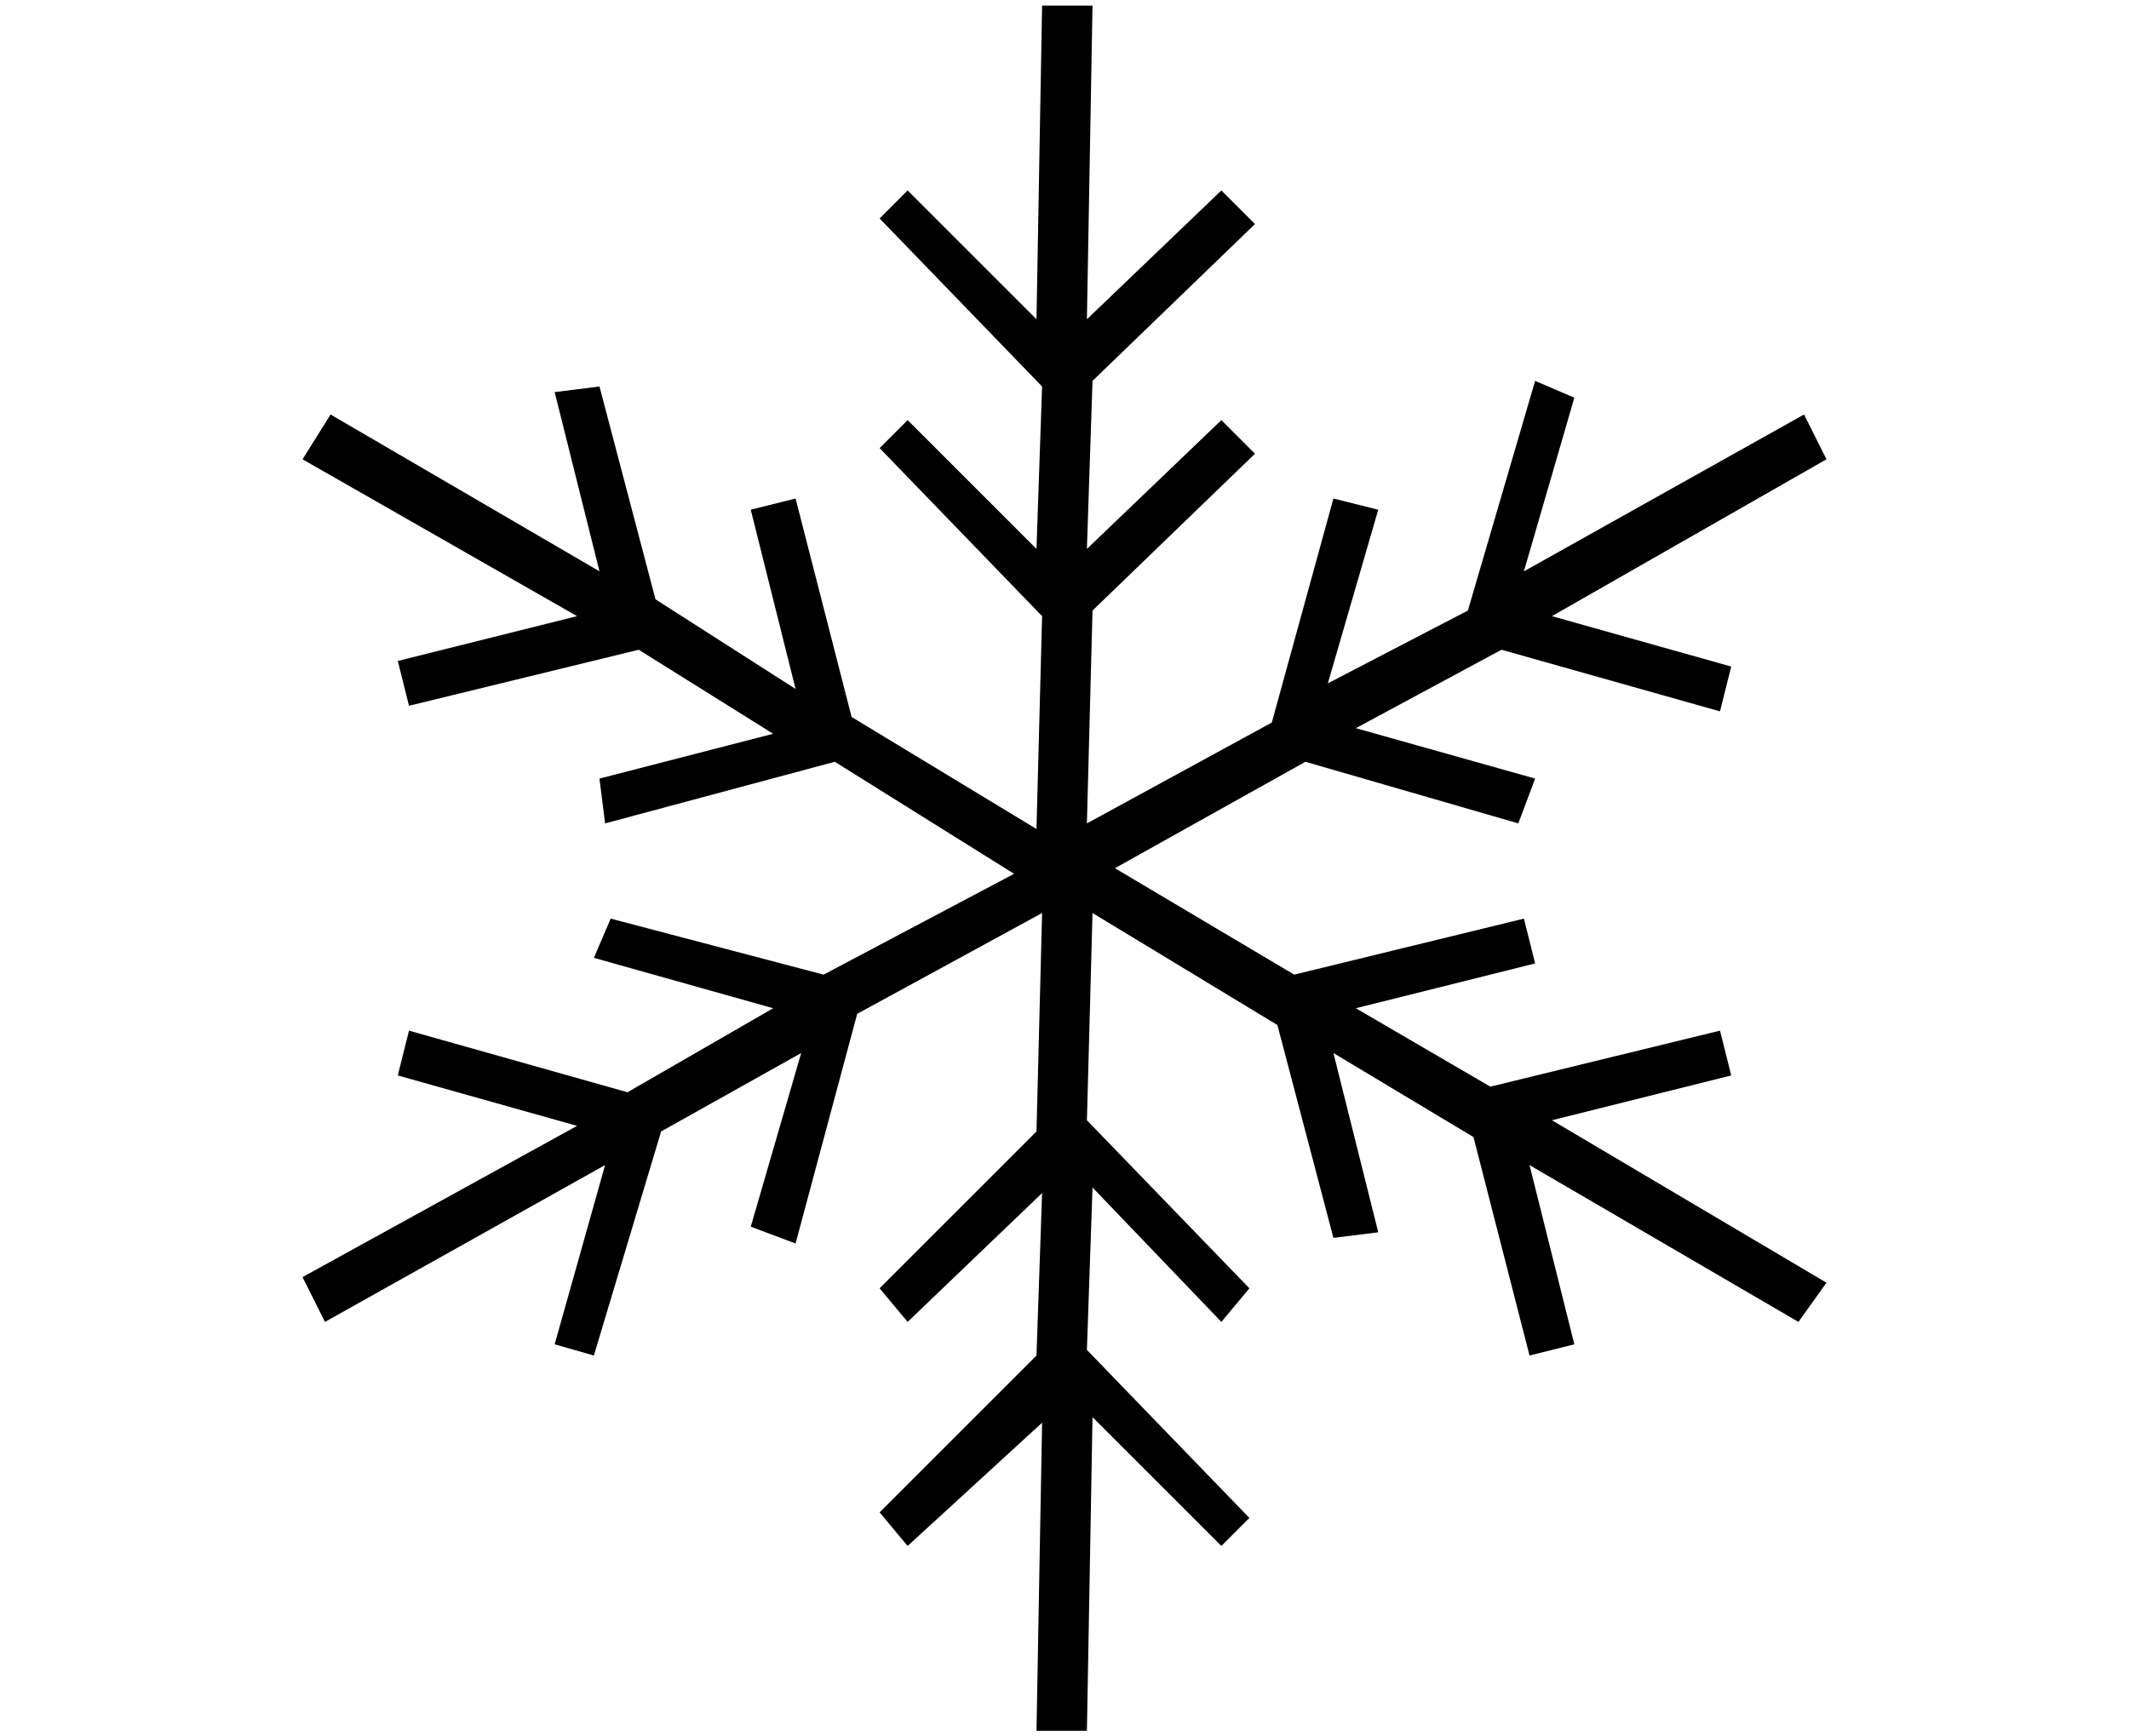 <?xml version="1.0" encoding="utf-8"?>
<!-- Generator: Adobe Illustrator 24.0.3, SVG Export Plug-In . SVG Version: 6.00 Build 0)  -->
<svg version="1.1" id="レイヤー_1" xmlns="http://www.w3.org/2000/svg" xmlns:xlink="http://www.w3.org/1999/xlink" x="0px"
	 y="0px" viewBox="0 0 38 31" style="enable-background:new 0 0 38 31;" xml:space="preserve">
<title>アセット 9</title>
<g id="レイヤー_2_1_">
	<g id="レイヤー_1-2">
		<polygon points="18.5,30.9 18.6,25.4 16.2,27.6 15.7,27 18.5,24.2 18.6,21.3 16.2,23.6 15.7,23 18.5,20.2 18.6,16.3 15.3,18.1 
			14.2,22.2 13.4,21.9 14.3,18.8 11.8,20.2 10.6,24.2 9.9,24 10.8,20.8 5.8,23.6 5.4,22.8 10.3,20.1 7.1,19.2 7.3,18.4 11.2,19.5 
			13.8,18 10.6,17.1 10.9,16.4 14.7,17.4 18.1,15.6 14.9,13.6 10.8,14.7 10.7,13.9 13.8,13.1 11.4,11.6 7.3,12.6 7.1,11.8 10.3,11 
			5.4,8.2 5.9,7.4 10.7,10.2 9.9,7 10.7,6.9 11.7,10.7 14.2,12.3 13.4,9.1 14.2,8.9 15.2,12.8 18.5,14.8 18.6,11 15.7,8 16.2,7.5 
			18.5,9.8 18.6,6.9 15.7,3.9 16.2,3.4 18.5,5.7 18.6,0.1 19.5,0.1 19.4,5.7 21.8,3.4 22.4,4 19.5,6.8 19.4,9.8 21.8,7.5 22.4,8.1 
			19.5,10.9 19.4,14.7 22.7,12.9 23.8,8.9 24.6,9.1 23.7,12.2 26.2,10.9 27.4,6.8 28.1,7.1 27.2,10.2 32.2,7.4 32.6,8.2 27.7,11 
			30.9,11.9 30.7,12.7 26.8,11.6 24.2,13 27.4,13.9 27.1,14.7 23.3,13.6 19.9,15.5 23.1,17.4 27.2,16.4 27.4,17.2 24.2,18 
			26.6,19.4 30.7,18.4 30.9,19.2 27.7,20 32.6,22.9 32.1,23.6 27.3,20.8 28.1,24 27.3,24.2 26.3,20.3 23.8,18.8 24.6,22 23.8,22.1 
			22.8,18.3 19.5,16.3 19.4,20 22.3,23 21.8,23.6 19.5,21.2 19.4,24.1 22.3,27.1 21.8,27.6 19.5,25.3 19.4,30.9 		"/>
	</g>
</g>
</svg>

